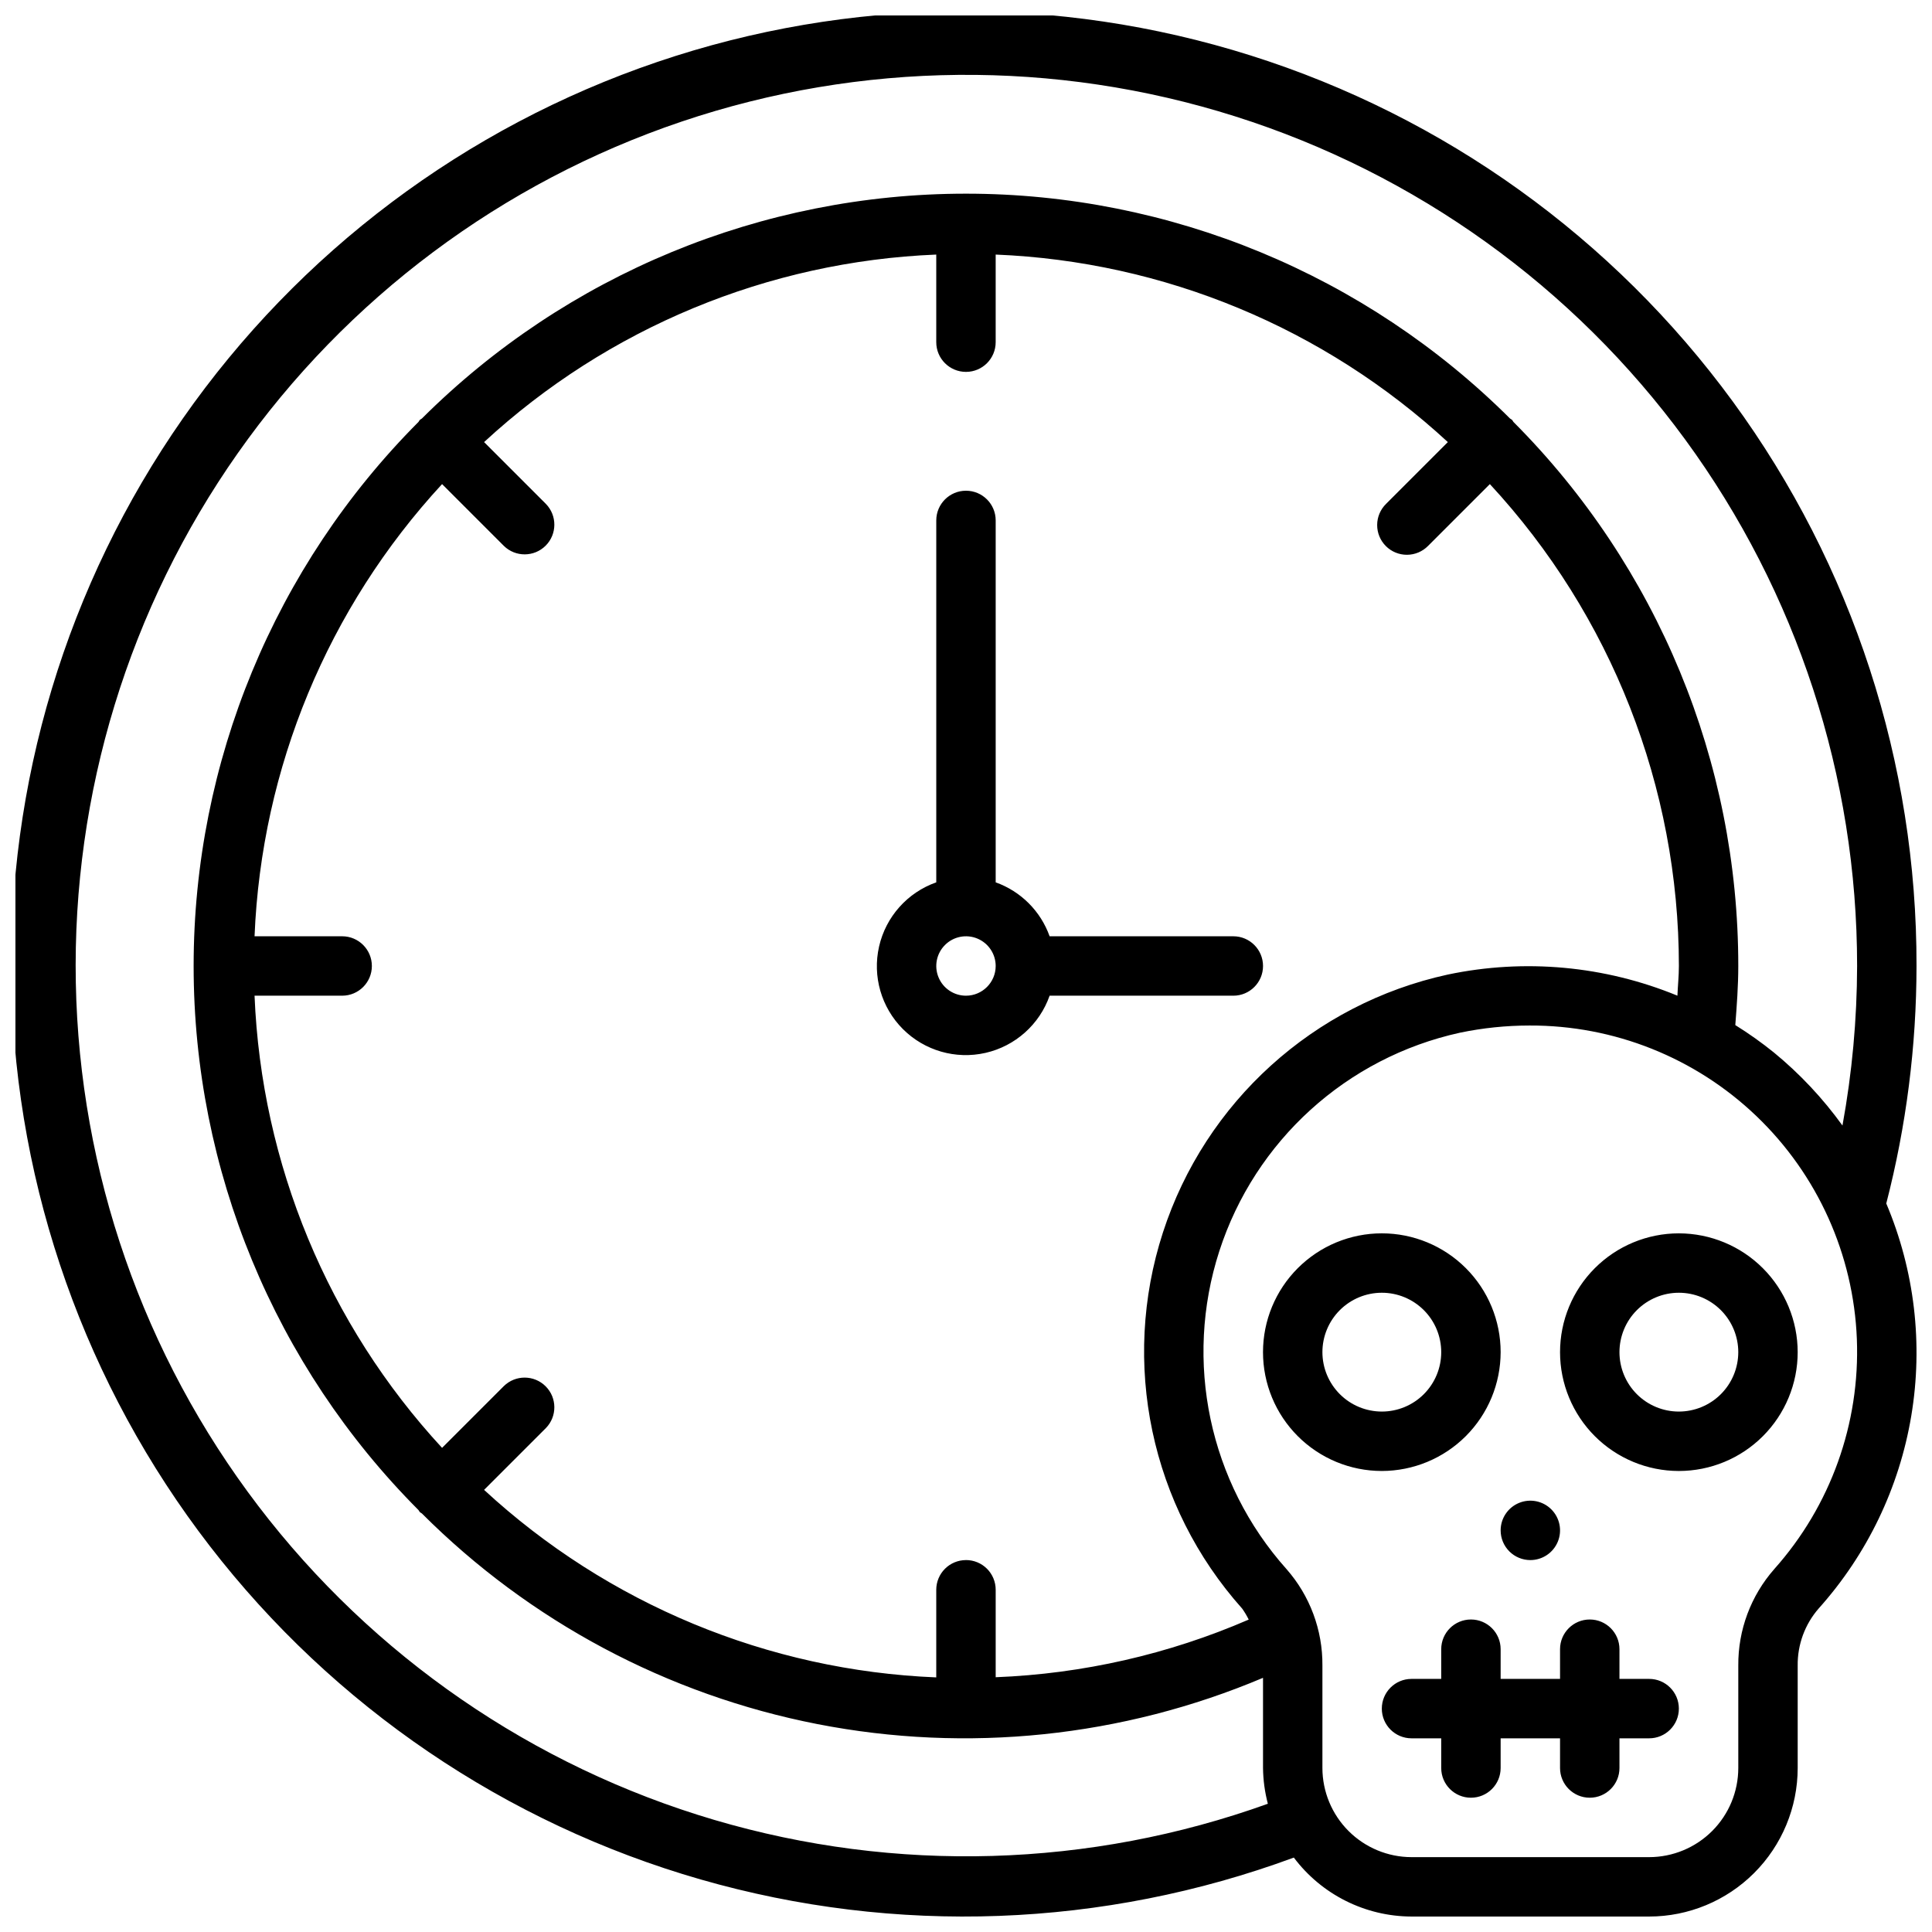 <?xml version="1.0" encoding="UTF-8"?>
<!-- Uploaded to: ICON Repo, www.iconrepo.com, Generator: ICON Repo Mixer Tools -->
<svg width="800px" height="800px" version="1.1" viewBox="144 144 512 512" xmlns="http://www.w3.org/2000/svg">
 <defs>
  <clipPath id="a">
   <path d="m148.09 148.09h503.81v503.81h-503.81z"/>
  </clipPath>
 </defs>
 <g clip-path="url(#a)">
  <path d="m422.16 407.87h48.684c4.348 0 7.871-3.523 7.871-7.871s-3.523-7.875-7.871-7.875h-48.684c-2.379-6.668-7.625-11.914-14.293-14.293v-95.914c0-4.348-3.523-7.871-7.871-7.871s-7.875 3.523-7.875 7.871v95.914c-7.637 2.688-13.359 9.105-15.156 17s0.59 16.156 6.312 21.883c5.727 5.723 13.988 8.109 21.883 6.312 7.894-1.797 14.316-7.519 17-15.156zm-22.164 0c-3.184 0-6.055-1.918-7.273-4.859-1.219-2.941-0.547-6.328 1.707-8.578 2.25-2.254 5.637-2.926 8.578-1.707 2.941 1.219 4.859 4.09 4.859 7.273-0.008 4.344-3.527 7.863-7.871 7.871zm251.9-7.871c0.117-53.766-16.93-106.16-48.664-149.56-31.734-43.402-76.492-75.535-127.76-91.727-51.27-16.191-106.37-15.594-157.27 1.703-50.902 17.301-94.953 50.402-125.74 94.48-30.785 44.074-46.691 96.832-45.41 150.58 1.285 53.746 19.695 105.68 52.547 148.24 32.855 42.559 78.434 73.516 130.11 88.367 51.672 14.852 106.73 12.816 157.17-5.805 7.375 9.809 18.922 15.59 31.191 15.625h62.977c10.438-0.008 20.441-4.16 27.82-11.539 7.379-7.379 11.531-17.383 11.539-27.82v-27.168c-0.066-5.543 1.91-10.918 5.551-15.098 12.863-14.352 21.379-32.062 24.551-51.07 3.176-19.008 0.875-38.523-6.629-56.273 5.309-20.559 8-41.703 8.016-62.934zm-37.684 159.81c-6.219 7.059-9.617 16.16-9.547 25.566v27.168c-0.008 6.262-2.496 12.266-6.926 16.691-4.426 4.426-10.43 6.918-16.691 6.926h-62.977c-6.262-0.008-12.262-2.5-16.691-6.926-4.426-4.426-6.918-10.43-6.926-16.691v-27.168c0.074-9.406-3.316-18.508-9.531-25.566-20.477-22.93-27.25-55.004-17.789-84.254s33.734-51.281 63.762-57.875c6.066-1.266 12.25-1.902 18.449-1.906 22.402-0.086 43.965 8.523 60.145 24.02 16.18 15.496 25.715 36.668 26.598 59.055 0.879 22.387-6.961 44.238-21.875 60.957zm-214.22-2.371c-2.09 0-4.094 0.828-5.57 2.305-1.477 1.477-2.305 3.481-2.305 5.57v23.219-0.004c-44.574-1.816-87.051-19.434-119.83-49.695l16.371-16.371c3.019-3.082 2.996-8.023-0.055-11.074-3.055-3.055-7.992-3.078-11.078-0.059l-16.371 16.371c-30.262-32.777-47.879-75.254-49.695-119.83h23.219c4.348 0 7.871-3.523 7.871-7.871s-3.523-7.875-7.871-7.875h-23.219c1.816-44.574 19.434-87.051 49.695-119.83l16.371 16.371c3.082 3.019 8.023 2.996 11.078-0.055 3.051-3.055 3.074-7.992 0.055-11.078l-16.371-16.371c32.777-30.262 75.254-47.879 119.83-49.695v23.219c0 4.348 3.527 7.871 7.875 7.871s7.871-3.523 7.871-7.871v-23.219c44.574 1.816 87.051 19.434 119.83 49.695l-16.371 16.371c-1.5 1.473-2.352 3.481-2.359 5.582-0.012 2.102 0.816 4.121 2.305 5.606 1.484 1.488 3.504 2.316 5.606 2.305 2.102-0.008 4.109-0.859 5.582-2.359l16.371-16.371c32.188 34.738 50.078 80.344 50.094 127.7 0 2.66-0.285 5.242-0.391 7.875v-0.004c-19.258-7.926-40.453-9.875-60.832-5.598-35.535 7.734-64.285 33.762-75.512 68.352-11.223 34.594-3.231 72.543 20.992 99.668 0.66 0.926 1.242 1.902 1.742 2.922-21.219 9.191-43.953 14.371-67.055 15.277v-23.18c0-2.09-0.828-4.094-2.305-5.57-1.477-1.477-3.481-2.305-5.566-2.305zm232.28-115.16c-5.195-7.207-11.301-13.715-18.168-19.352-3.258-2.629-6.676-5.059-10.23-7.266 0.395-5.184 0.789-10.375 0.789-15.656 0.027-54.062-21.406-105.92-59.59-144.19-0.145-0.168-0.199-0.379-0.359-0.539-0.16-0.16-0.371-0.215-0.539-0.359-38.281-38.16-90.133-59.59-144.18-59.59-54.055 0-105.91 21.43-144.19 59.59-0.168 0.145-0.379 0.199-0.539 0.359-0.16 0.16-0.215 0.371-0.359 0.539-38.16 38.281-59.59 90.133-59.59 144.19 0 54.051 21.43 105.9 59.59 144.18 0.145 0.168 0.199 0.379 0.359 0.539 0.16 0.16 0.371 0.215 0.539 0.359 28.602 28.621 65.09 48.055 104.8 55.816 39.711 7.758 80.836 3.492 118.11-12.258v23.902c0.039 3.195 0.469 6.375 1.281 9.469-47.207 16.98-98.598 18.477-146.71 4.277-48.117-14.203-90.457-43.363-120.88-83.254s-47.344-88.438-48.312-138.59c-0.965-50.16 14.074-99.324 42.934-140.36 28.863-41.035 70.047-71.805 117.58-87.852 47.531-16.043 98.941-16.527 146.77-1.379 47.828 15.148 89.586 45.137 119.21 85.621 29.629 40.484 45.59 89.355 45.566 139.52-0.031 14.18-1.328 28.324-3.879 42.273zm-82.715 115.16c3.184 0 6.055-1.918 7.273-4.859s0.543-6.324-1.707-8.578c-2.25-2.25-5.637-2.926-8.578-1.707-2.941 1.219-4.859 4.09-4.859 7.273 0 2.09 0.828 4.09 2.305 5.566 1.477 1.477 3.481 2.305 5.566 2.305zm31.488 31.488h-7.871v-7.871c0-4.348-3.523-7.871-7.871-7.871s-7.875 3.523-7.875 7.871v7.871h-15.742v-7.871c0-4.348-3.523-7.871-7.871-7.871-4.348 0-7.875 3.523-7.875 7.871v7.871h-7.871c-4.348 0-7.871 3.527-7.871 7.875 0 4.348 3.523 7.871 7.871 7.871h7.871v7.871c0 4.348 3.527 7.871 7.875 7.871 4.348 0 7.871-3.523 7.871-7.871v-7.871h15.742v7.871c0 4.348 3.527 7.871 7.875 7.871s7.871-3.523 7.871-7.871v-7.871h7.871c4.348 0 7.871-3.523 7.871-7.871 0-4.348-3.523-7.875-7.871-7.875zm7.871-118.08v0.004c-8.352 0-16.359 3.316-22.266 9.223-5.902 5.902-9.223 13.914-9.223 22.266 0 8.352 3.32 16.359 9.223 22.266 5.906 5.902 13.914 9.223 22.266 9.223 8.352 0 16.363-3.32 22.266-9.223 5.906-5.906 9.223-13.914 9.223-22.266-0.008-8.348-3.332-16.352-9.234-22.254-5.902-5.902-13.906-9.223-22.254-9.234zm0 47.23v0.004c-4.176 0-8.18-1.656-11.133-4.609s-4.609-6.957-4.609-11.133c0-4.176 1.656-8.18 4.609-11.133s6.957-4.613 11.133-4.613 8.18 1.66 11.133 4.613 4.613 6.957 4.613 11.133c-0.004 4.172-1.664 8.176-4.613 11.129-2.953 2.953-6.957 4.609-11.133 4.613zm-47.23-15.742v0.004c0-8.352-3.316-16.363-9.223-22.266-5.906-5.906-13.914-9.223-22.266-9.223-8.352 0-16.359 3.316-22.266 9.223-5.906 5.902-9.223 13.914-9.223 22.266 0 8.352 3.316 16.359 9.223 22.266 5.906 5.902 13.914 9.223 22.266 9.223 8.348-0.012 16.352-3.332 22.254-9.234 5.902-5.906 9.223-13.906 9.234-22.254zm-47.23 0-0.004 0.004c0-4.176 1.66-8.18 4.613-11.133s6.957-4.613 11.133-4.613 8.18 1.66 11.133 4.613 4.609 6.957 4.609 11.133c0 4.176-1.656 8.18-4.609 11.133s-6.957 4.609-11.133 4.609c-4.176-0.004-8.18-1.66-11.129-4.613-2.953-2.953-4.613-6.957-4.617-11.129z"/>
 </g>
</svg>